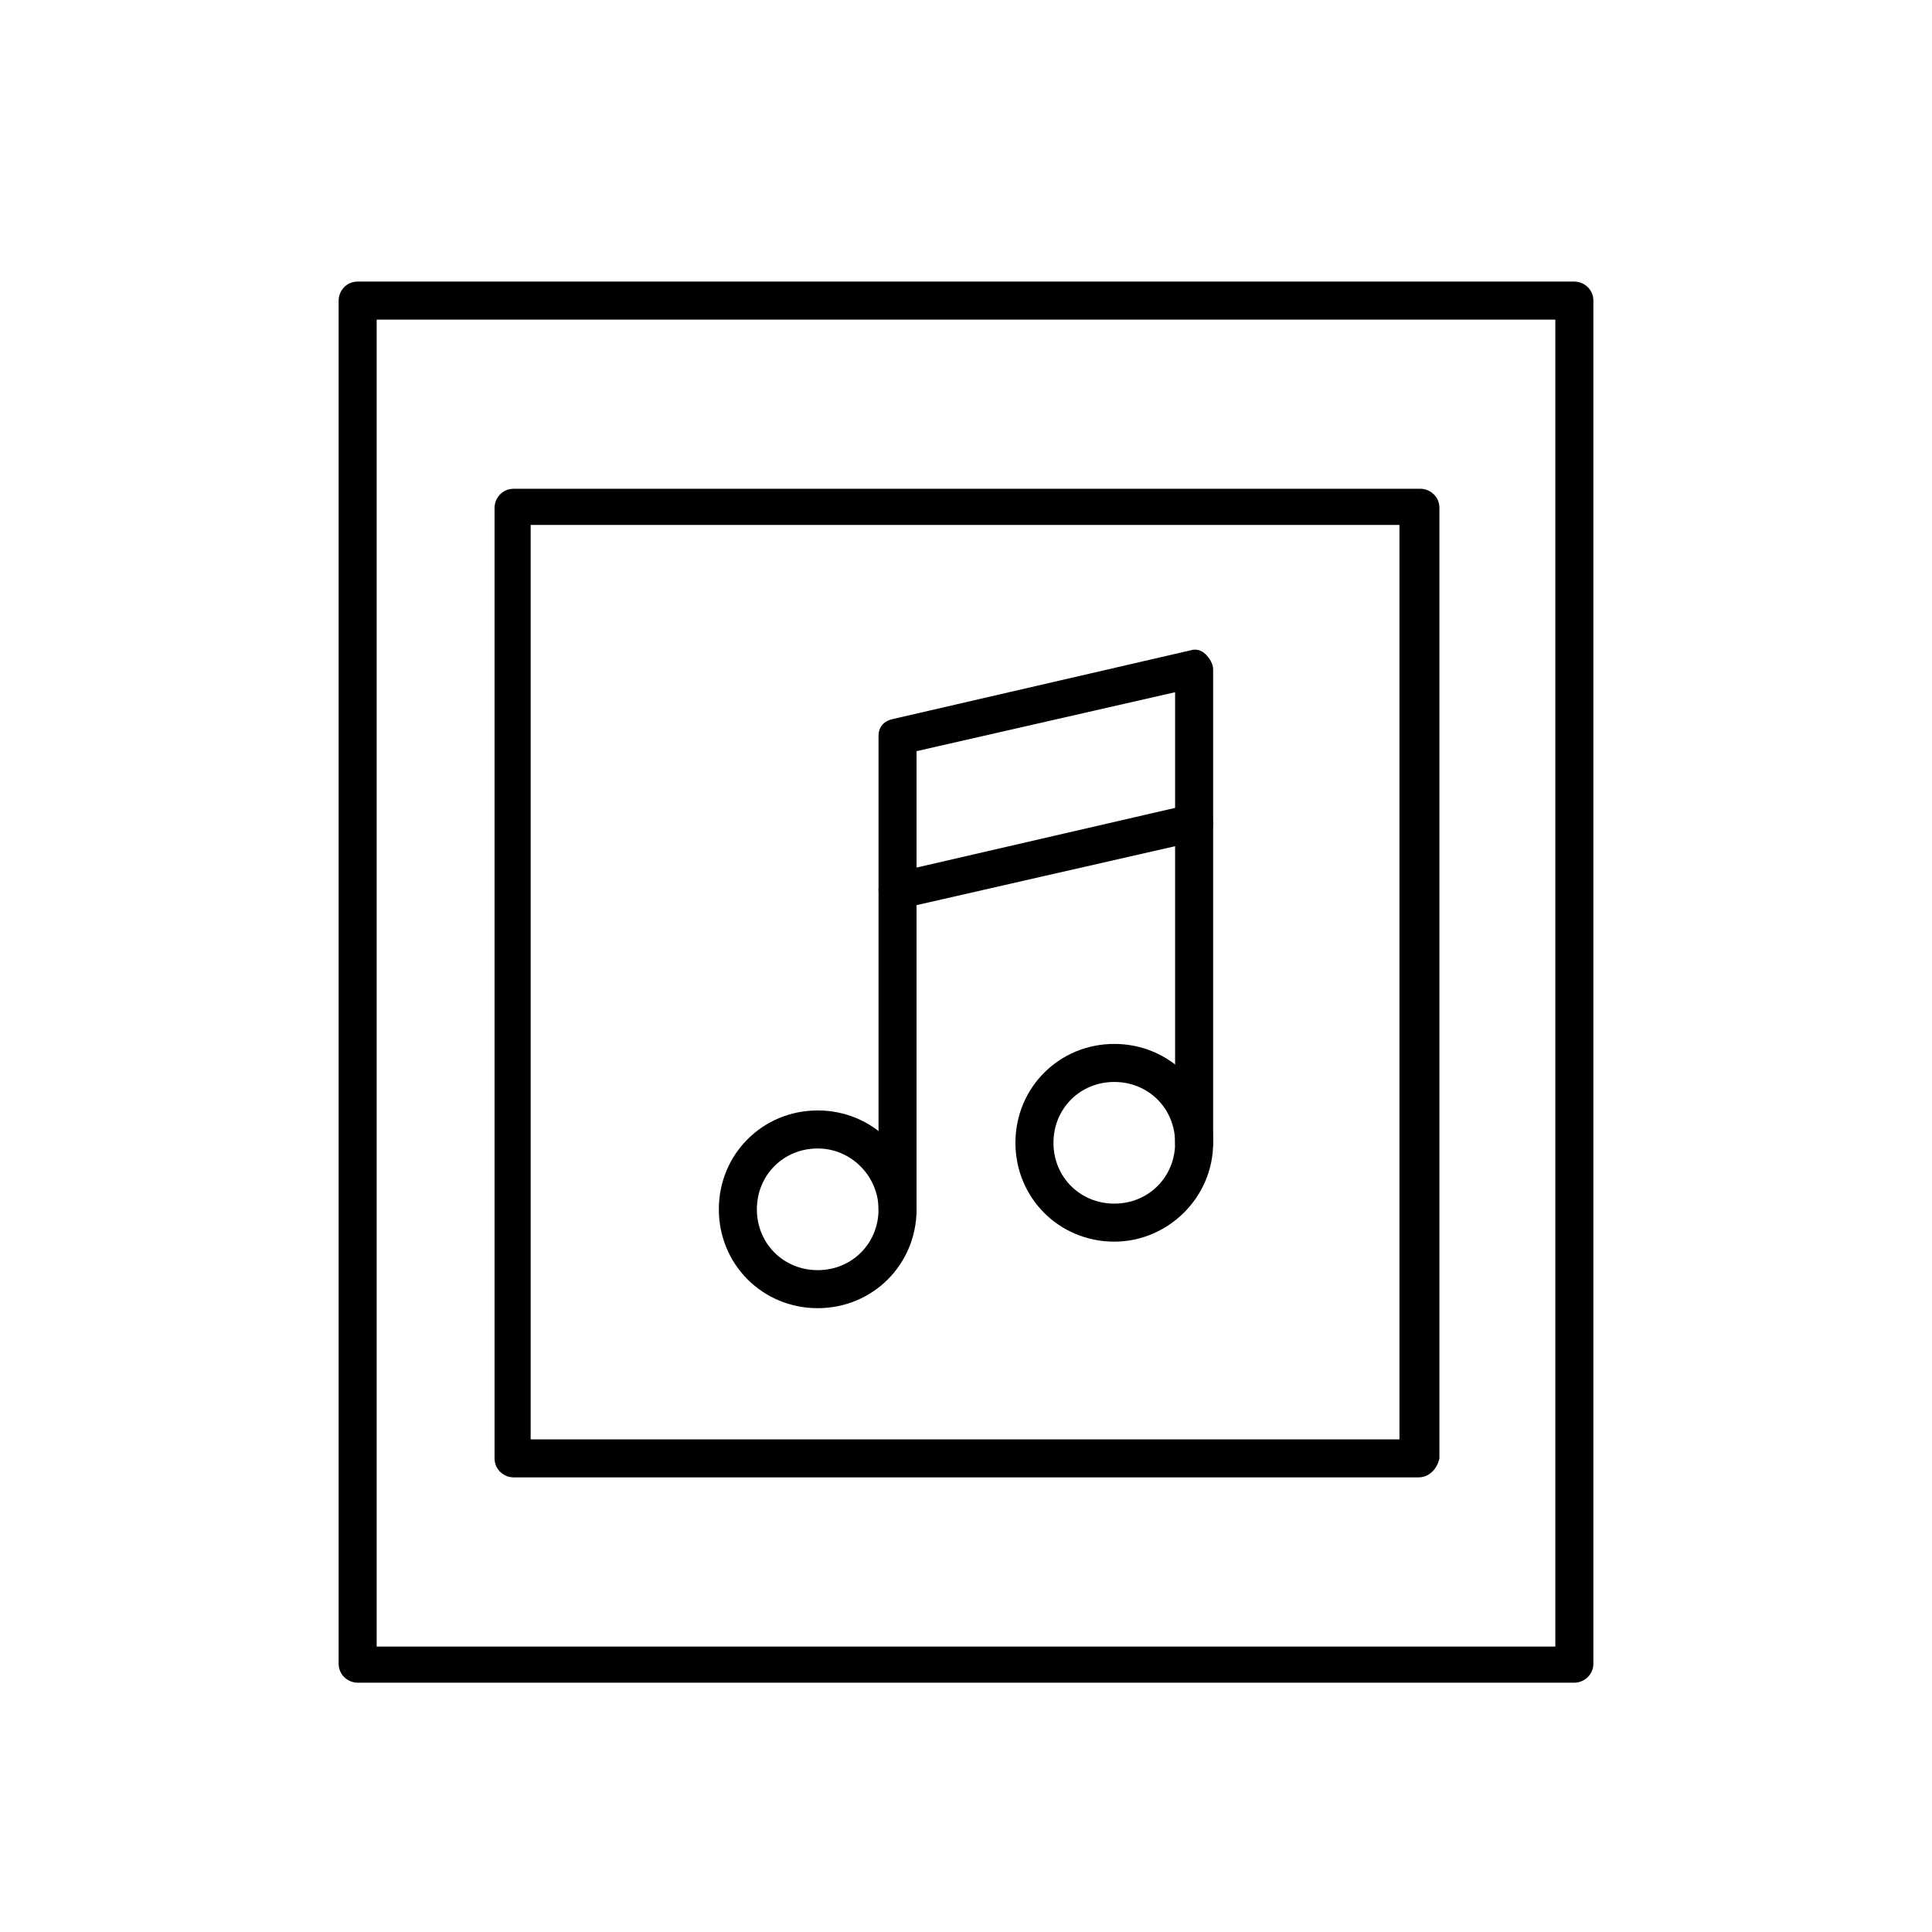 <?xml version="1.0" encoding="UTF-8"?>
<!-- The Best Svg Icon site in the world: iconSvg.co, Visit us! https://iconsvg.co -->
<svg fill="#000000" width="800px" height="800px" version="1.1" viewBox="144 144 512 512" xmlns="http://www.w3.org/2000/svg">
 <g>
  <path d="m561.22 589.93h-322.44c-2.519 0-5.039-2.016-5.039-5.039v-361.23c0-2.519 2.016-5.039 5.039-5.039h322.44c2.519 0 5.039 2.016 5.039 5.039v361.23c-0.004 3.023-2.519 5.039-5.039 5.039zm-317.4-9.57h312.36v-351.66h-312.36z"/>
  <path d="m360.7 490.68c-14.609 0-26.199-11.586-26.199-26.199 0-14.609 11.586-26.199 26.199-26.199 14.609 0 26.199 11.586 26.199 26.199-0.004 14.613-11.59 26.199-26.199 26.199zm0-42.32c-9.07 0-16.121 7.055-16.121 16.121 0 9.07 7.055 16.121 16.121 16.121 9.07 0 16.121-7.055 16.121-16.121 0-8.562-7.055-16.121-16.121-16.121z"/>
  <path d="m381.86 469.52c-2.519 0-5.039-2.016-5.039-5.039v-84.637c0-2.519 1.512-4.031 4.031-4.535l78.594-18.137c1.512-0.504 3.023 0 4.031 1.008 1.008 1.008 2.016 2.519 2.016 4.031v84.641c0 2.519-2.016 5.039-5.039 5.039-3.023 0-5.039-2.016-5.039-5.039v-78.598l-68.52 15.617v81.113c0 2.519-2.519 4.535-5.035 4.535z"/>
  <path d="m439.3 473.05c-14.609 0-26.199-11.586-26.199-26.199 0-14.609 11.586-26.199 26.199-26.199 14.609 0 26.199 11.586 26.199 26.199-0.004 14.613-12.094 26.199-26.199 26.199zm0-42.32c-9.07 0-16.121 7.055-16.121 16.121 0 9.07 7.055 16.121 16.121 16.121 9.07 0 16.121-7.055 16.121-16.121 0-9.066-7.055-16.121-16.121-16.121z"/>
  <path d="m381.86 384.88c-2.519 0-5.039-2.016-5.039-5.039v-40.809c0-2.519 1.512-4.031 4.031-4.535l78.594-18.137c1.512-0.504 3.023 0 4.031 1.008 1.008 1.008 2.016 2.519 2.016 4.031v40.809c0 2.519-2.016 5.039-5.039 5.039-3.023 0-5.039-2.016-5.039-5.039v-34.762l-68.52 15.617v36.781c0 3.019-2.519 5.035-5.035 5.035z"/>
  <path d="m519.91 535.52h-239.81c-2.519 0-5.039-2.016-5.039-5.039v-251.91c0-2.519 2.016-5.039 5.039-5.039h240.32c2.519 0 5.039 2.016 5.039 5.039v251.91c-0.508 2.519-2.519 5.039-5.543 5.039zm-235.28-10.078h230.24v-242.33h-230.24z"/>
 </g>
</svg>